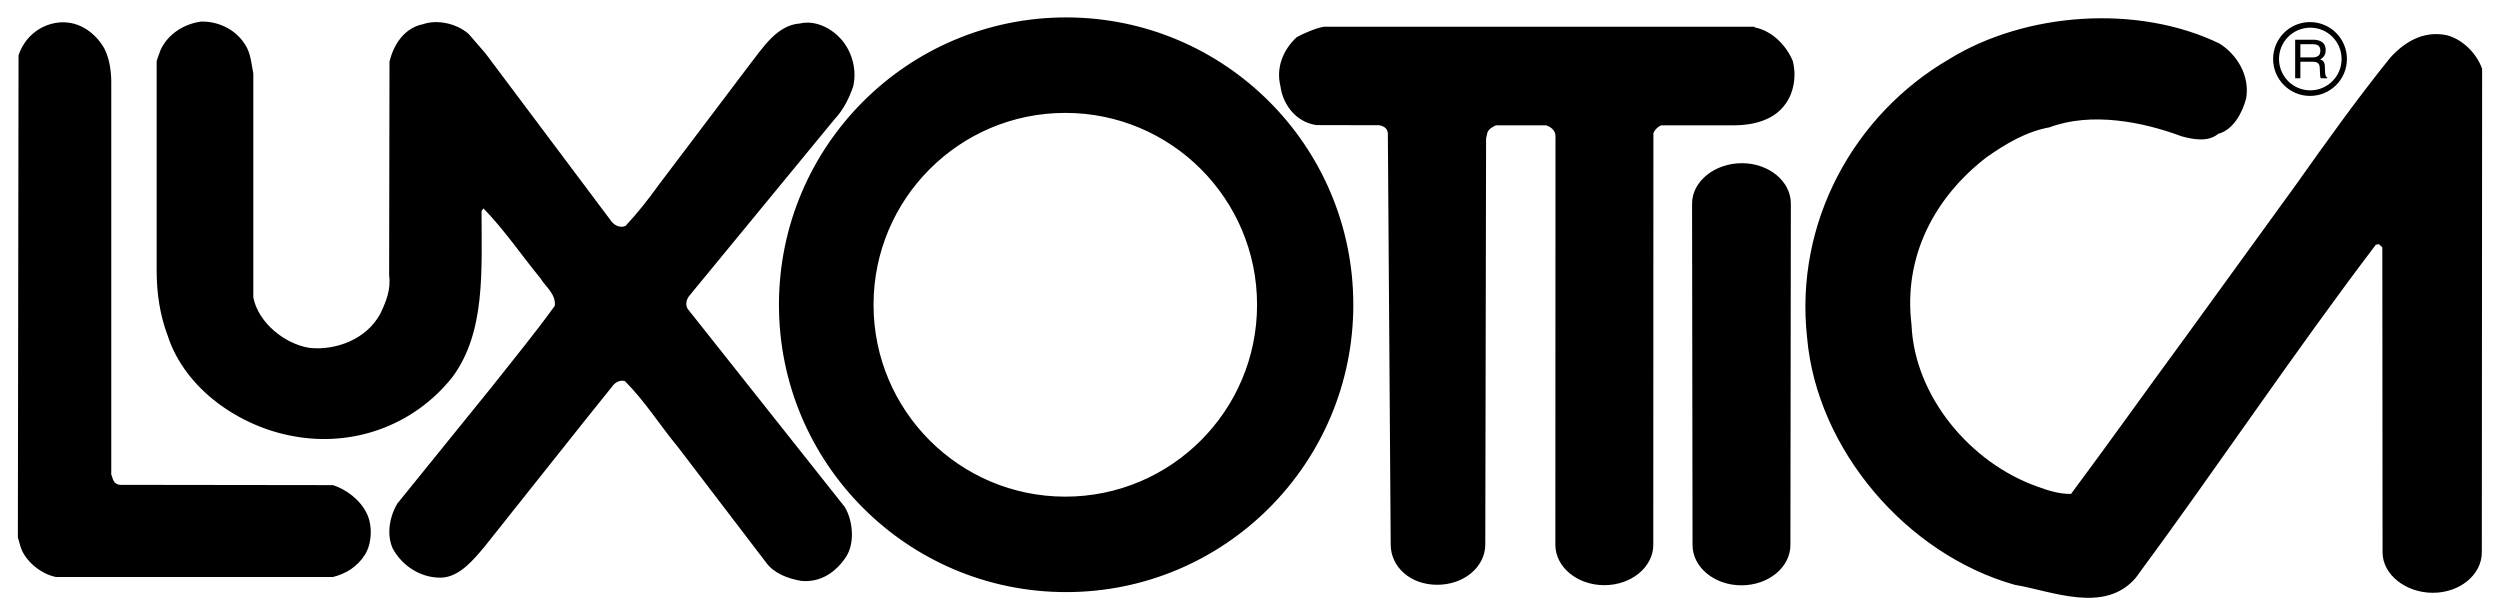 <svg width="1024" height="252" viewBox="0 0 1024 252" fill="none" xmlns="http://www.w3.org/2000/svg">
<path d="M946.169 39.287C954.546 39.287 961.296 32.528 961.296 24.167C961.296 15.806 954.546 9.047 946.169 9.047C937.835 9.047 931.07 15.806 931.07 24.167C931.07 32.528 937.835 39.287 946.169 39.287ZM946.303 11.333C953.373 11.333 959.114 17.061 959.114 24.167C959.114 31.261 953.373 37.001 946.303 37.001C939.227 37.001 933.483 31.261 933.483 24.167C933.483 17.061 939.227 11.333 946.303 11.333ZM942.232 25.284H947.096C947.973 25.284 948.609 25.382 948.997 25.596C949.755 25.929 950.131 26.614 950.163 27.671L950.294 30.278C950.327 30.899 950.357 31.322 950.386 31.533C950.457 31.744 950.504 31.93 950.584 32.069H953.199V31.695C952.858 31.545 952.627 31.235 952.518 30.738C952.435 30.44 952.367 29.994 952.337 29.386L952.275 27.271C952.237 26.355 952.062 25.706 951.753 25.284C951.461 24.862 950.972 24.552 950.357 24.3C951.073 23.93 951.62 23.444 951.997 22.862C952.399 22.24 952.598 21.482 952.598 20.528C952.598 18.699 951.855 17.469 950.357 16.813C949.584 16.439 948.589 16.266 947.407 16.266H940.1V32.069H942.232V25.284ZM942.232 18.114H947.44C948.183 18.114 948.767 18.213 949.207 18.427C950.016 18.85 950.425 19.619 950.425 20.736C950.386 21.795 950.131 22.501 949.545 22.912C948.961 23.299 948.15 23.507 947.159 23.507H942.232V18.114ZM281.723 126.575C280.619 124.932 281.155 122.672 282.258 121.257L341.74 48.95C345.34 45.149 347.806 40.294 349.461 35.41C351.001 28.738 349.136 21.633 344.934 16.526C340.697 11.469 333.87 8.139 327.658 9.617C318.148 10.265 312.357 19.755 306.938 26.627L269.766 75.799C265.419 81.875 261.167 87.178 256.219 92.545C253.525 93.65 251.141 91.912 249.844 89.872L198.834 21.844L191.936 13.879C186.662 9.331 178.778 8.006 173.342 9.892C165.637 11.396 161.191 18.242 159.537 25.295L159.387 112.734C160.185 118.746 158.06 123.665 155.803 128.435C150.177 138.935 137.747 143.593 126.858 142.511C116.637 140.934 105.732 132.15 103.756 121.778V30.093C103.042 26.476 102.749 22.611 101.096 19.457C97.266 12.314 89.804 8.735 82.5 8.822C75.41 9.741 68.759 13.916 65.757 20.513C65.189 22.015 64.655 23.484 64.168 25.035V111.143C64.198 120.485 65.597 129.318 68.677 137.468C75.816 159.546 98.387 174.813 120.207 178.664C144.057 183.114 169.14 174.752 185.3 154.474C198.96 136.013 197.241 110.784 197.241 86.42L198.035 85.364C206.521 94.096 213.565 104.46 221.416 114.064C223.589 117.603 227.713 120.398 227.256 125.244C219.08 136.623 209.719 147.904 201.232 158.724L162.716 206.294C159.665 211.363 158.204 218.779 160.85 224.643C164.71 231.801 172.338 236.783 180.775 236.607C188.186 236.335 193.916 229.304 198.311 224.111L239.734 172.03L250.639 158.452C251.854 156.624 253.866 155.544 255.942 156.068C264.217 164.389 270.121 173.957 277.731 183.175L313.846 230.484C317.014 234.807 322.643 236.994 328.191 237.937C336.123 238.657 342.29 234.457 346.539 228.098C350.273 222.38 349.331 213.079 345.989 207.625L281.723 126.575ZM136.415 198.705L50.619 198.593C46.159 198.977 46.319 195.945 45.572 194.342V33.011C45.475 28.192 44.665 23.617 42.655 19.706C38.628 12.861 31.522 8.006 22.988 9.357C15.721 10.537 9.927 15.632 7.593 22.64L7.315 220.109L8.387 223.85C10.136 229.689 16.773 235.191 22.988 236.346L136.415 236.335C141.655 235.003 146.295 232.209 149.412 227.302C152.414 222.707 152.624 215.078 150.223 210.293C147.497 204.642 141.72 200.43 136.415 198.705ZM713.474 66.842C702.412 66.842 693.07 74.257 693.07 83.388L693.263 223.213C693.263 232.359 702.219 239.748 713.301 239.748C724.363 239.748 733.352 232.359 733.352 223.213L733.533 83.388C733.533 74.257 724.546 66.842 713.474 66.842ZM1002.08 14.4C992.317 12.389 984.483 17.57 978.979 23.704C965.51 40.427 952.953 57.96 940.719 75.264L894.255 139.331C879.196 159.806 863.59 181.783 848.288 202.319C843.406 202.38 838.763 200.855 834.74 199.385C807.159 189.771 784.121 162.326 782.952 132.946C779.546 105.119 792.361 80.805 813.747 64.368C821.374 59.024 829.809 53.91 839.509 52.144C856.548 45.797 877.417 49.784 893.713 55.871C898.116 57.04 904.342 58.37 908.597 54.815C914.794 53.174 918.43 46.205 919.999 40.442C921.708 30.911 916.108 22.229 909.121 17.843C875.595 1.629 829.599 4.959 798.348 24.239C759.363 46.925 734.992 91.116 740.183 138.263C744.162 184.043 780.814 226.969 825.188 239.526C840.563 242.109 862.13 251.602 874.85 236.607C908.076 191.623 939.001 145.196 973.14 100.247L974.466 99.987C974.597 100.334 975.342 100.745 975.799 101.329L975.896 226.246C975.896 235.388 985.436 242.806 996.501 242.806C1007.57 242.806 1016.55 235.388 1016.55 226.246L1016.68 28.218C1014.43 21.696 1008.37 15.916 1002.08 14.4ZM718.67 11.22V10.948H542.226C538.966 11.518 533.713 13.769 531.134 15.221C525.589 20.366 522.545 27.682 524.49 35.41C525.399 42.492 530.596 50.007 539.193 51.236C539.647 51.213 542.761 51.288 564.875 51.288C566.031 51.473 568.266 52.144 568.464 54.54L569.631 223.005C569.631 232.148 577.595 239.526 588.678 239.526C599.736 239.526 608.373 232.148 608.373 223.005L608.699 56.666L609.232 54.28C609.984 52.714 611.041 52.179 612.672 51.349H633.395C634.63 51.847 637.354 52.989 637.126 56.317L637.075 223.153C637.075 232.27 646.064 239.688 657.132 239.688C668.193 239.688 677.186 232.27 677.186 223.153L677.233 54.54C677.704 53.238 679.015 51.907 680.41 51.337L710.163 51.349C718.119 51.323 726.551 49.199 731.149 42.825C734.8 38.032 735.866 31.122 734.341 25.035C731.614 18.363 725.497 12.45 718.67 11.22ZM436.687 7.132C371.739 7.132 319.057 59.809 319.057 124.833C319.057 189.835 371.739 242.523 436.687 242.523C501.647 242.523 554.317 189.835 554.317 124.833C554.317 59.809 501.647 7.132 436.687 7.132ZM436.344 203.424C392.977 203.424 357.802 168.229 357.802 124.833C357.802 81.426 392.977 46.242 436.344 46.242C479.729 46.242 514.891 81.426 514.891 124.833C514.891 168.229 479.729 203.424 436.344 203.424Z" fill="black"/>
</svg>
